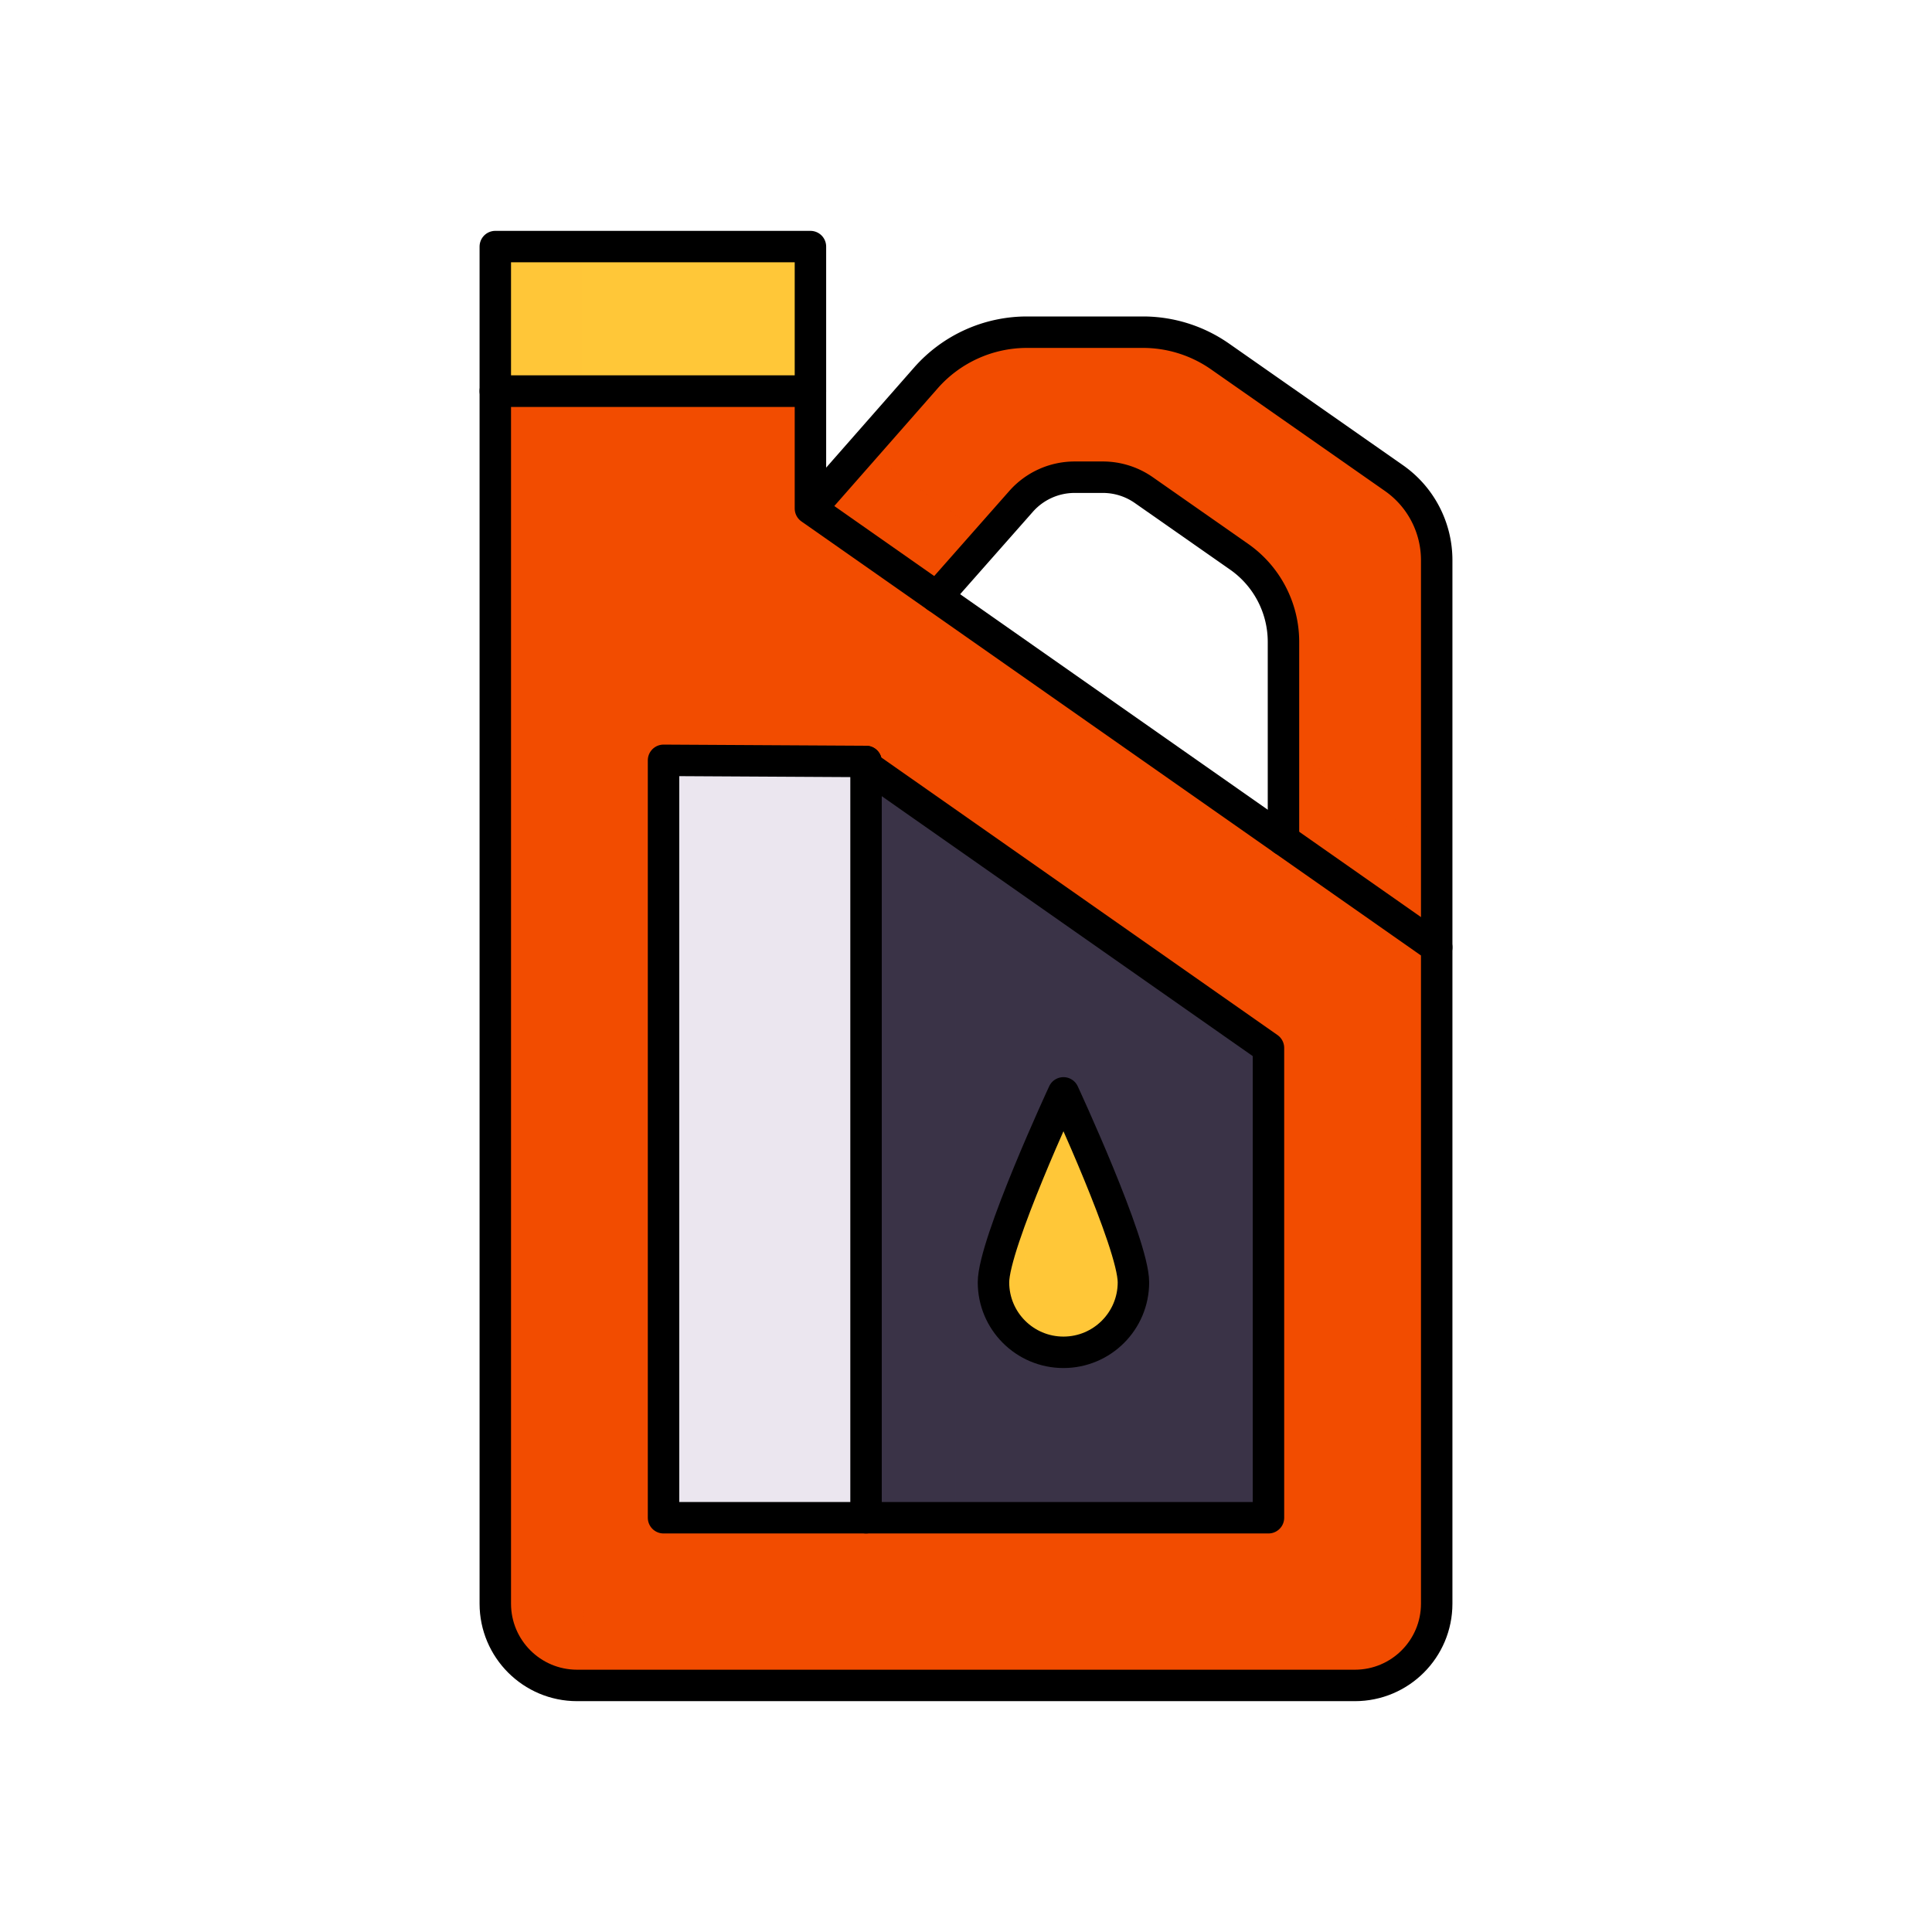 <svg xmlns="http://www.w3.org/2000/svg" width="430" height="430" style="width:100%;height:100%;transform:translate3d(0,0,0);content-visibility:visible" viewBox="0 0 430 430"><defs><clipPath id="a"><path d="M0 0h430v430H0z"/></clipPath><clipPath id="c"><path d="M0 0h430v430H0z"/></clipPath><clipPath id="b"><path d="M0 0h430v430H0z"/></clipPath></defs><g clip-path="url(#a)"><g clip-path="url(#b)" style="display:block"><path fill="none" stroke="#000" stroke-linecap="round" stroke-linejoin="round" stroke-width="7" d="M0 0" class="primary" style="display:block" transform="translate(227.656 84.591)"/><path fill="none" stroke="#000" stroke-dasharray="26 0" stroke-linecap="round" stroke-linejoin="round" stroke-width="7" d="M0 0" class="primary" style="display:block" transform="rotate(-13.001 74.273 -1258.229)"/><g fill="#F24C00" style="display:block"><path d="m310.33 106.942-38.7-27.07a29.96 29.96 0 0 0-17.17-5.41h-25.8a29.95 29.95 0 0 0-22.51 10.19l-13.58 15.12-12.11 13.49v-25.7h-70.14v269.89c0 10.05 8.15 18.2 18.2 18.2h173.12c10.06 0 18.21-8.15 18.21-18.2v-232.25a22.3 22.3 0 0 0-9.52-18.26zm-25.38 58.03-.79 21.38v.01l-.23-.16-.18-.12v-.01l-75.53-52.91 12.3-13.53 6.82-7.51c3.02-3.42 7.36-5.38 11.93-5.38h6.27c3.26 0 6.44 1 9.12 2.87l21.21 14.83c6.19 4.33 9.87 11.4 9.87 18.96l-.79 21.57z" class="secondary"/><g style="mix-blend-mode:multiply"><path d="M.76 125.845v-269.874a1.827 1.827 0 0 1-.079-.016H-18.96v269.89c0 10.05 8.15 18.2 18.2 18.2h19.72c-10.05 0-18.2-8.15-18.2-18.2z" class="secondary" opacity=".5" style="mix-blend-mode:multiply" transform="translate(128.945 231.825)"/><path d="M17.845.555v21.9l-35.69-23.53.79-21.38 34.9 23.01z" class="secondary" opacity=".5" style="mix-blend-mode:multiply" transform="translate(301.669 187.645)"/><path d="m20.04 3.165-12.3 13.53-27.78-19.87.02-.03 12.11-13.49 27.95 19.86z" class="secondary" opacity=".5" style="mix-blend-mode:multiply" transform="translate(200.144 116.685)"/></g></g><path fill="#3A3347" d="M44.765 80.655v-100a2.997 2.997 0 0 0-1.24-2.45l-88.29-61.86v167.31h86.53a2.998 2.998 0 0 0 3-3z" class="quinary" style="display:block" transform="translate(237.735 254.705)"/><g opacity=".5" style="mix-blend-mode:multiply;display:block"><path fill="#3A3347" d="M212.691 338.361V184.872l-19.72-13.829v167.318h19.72z" class="quinary" opacity="1"/></g><path fill="#FFC738" d="M.005-29.072s-15.58 33.57-15.58 42.17a15.572 15.572 0 0 0 9.522 14.75 15.577 15.577 0 0 0 17.208-3.479 15.59 15.59 0 0 0 4.42-11.271c0-8.6-15.57-42.17-15.57-42.17z" class="tertiary" style="display:block" transform="translate(236.705 273.382)"/><g opacity=".5" style="mix-blend-mode:multiply;display:block"><path fill="#FFC738" d="M228.192 279.924c0-5.359 6.05-20.413 10.61-30.999-1.268-2.839-2.092-4.615-2.092-4.615s-15.58 33.57-15.58 42.17a15.572 15.572 0 0 0 4.419 11.271 15.57 15.57 0 0 0 11.156 4.703 15.577 15.577 0 0 0 13.61-7.998 15.577 15.577 0 0 1-17.703-3.261 15.586 15.586 0 0 1-4.42-11.271z" class="tertiary" opacity="1"/></g><path fill="#EBE6EF" d="M-19.537-83.655a3 3 0 0 0-3 3v161.31a3 3 0 0 0 3 3h42.074v-167.31h-42.074z" class="quaternary" style="display:block" transform="translate(170.434 254.705)"/><g opacity=".5" style="mix-blend-mode:multiply;display:block"><path fill="#EBE6EF" d="M147.896 335.36V174.05a3 3 0 0 1 3-3h19.538v167.31h-19.538a3 3 0 0 1-3-3z" class="quaternary" opacity="1"/></g><g fill="none" stroke="#000" stroke-linecap="round" stroke-linejoin="round" stroke-width="7" style="display:block"><path d="M319.763 210.838v-86.164a22.29 22.29 0 0 0-9.516-18.267l-38.701-27.065a29.951 29.951 0 0 0-17.167-5.408h-25.803a29.954 29.954 0 0 0-22.504 10.185l-25.539 29.07" class="primary"/><path d="M285.66 186.941v-44.074c0-7.553-3.687-14.63-9.877-18.957l-21.211-14.829a15.905 15.905 0 0 0-9.113-2.87h-6.275c-4.563 0-8.906 1.96-11.925 5.381l-18.775 21.274" class="primary"/><path d="m180.377 113.18 139.386 97.658v146.081c0 10.053-8.15 18.203-18.203 18.203H128.44c-10.053 0-18.203-8.15-18.203-18.203V87.036h70.14v26.144m12.375 56.298v168.32" class="primary"/><path d="m192.752 170.478 89.567 62.754v104.566H147.681V169.224l45.071.254" class="primary"/><path d="M221.117 285.406c0-8.601 15.574-42.168 15.574-42.168s15.574 33.567 15.574 42.168c0 8.601-6.973 15.574-15.574 15.574-8.601 0-15.574-6.973-15.574-15.574z" class="primary"/></g><g style="display:none"><path class="tertiary"/><path class="tertiary" style="mix-blend-mode:multiply"/><path class="tertiary" style="mix-blend-mode:multiply"/></g><path fill="none" class="primary" style="display:none"/><g fill="#FFC738" style="display:block"><path d="M180.068 57.235v29.15h-70.14v-29.15a3 3 0 0 1 3-3h64.14a3 3 0 0 1 3 3z" class="tertiary"/><path d="M9.855-16.075v32.15h-19.71v-29.15a3 3 0 0 1 3-3h16.71z" class="tertiary" opacity=".5" style="mix-blend-mode:multiply" transform="translate(119.791 70.31)"/><path d="M.005-16.075v32.15h-.01v-32.15h.01z" class="tertiary" opacity=".5" style="mix-blend-mode:multiply" transform="translate(109.931 70.31)"/></g><path fill="none" stroke="#000" stroke-linecap="round" stroke-linejoin="round" stroke-width="7" d="M35.07-16.075h-70.14v32.15h70.14v-32.15z" class="primary" style="display:block" transform="translate(145.307 70.956)"/></g><g clip-path="url(#c)" style="display:none"><g style="display:none"><path class="secondary"/><path class="secondary"/><g style="mix-blend-mode:multiply"><path class="secondary" style="mix-blend-mode:multiply"/><path class="secondary" style="mix-blend-mode:multiply"/><path class="secondary" style="mix-blend-mode:multiply"/></g></g><g style="display:none"><path class="secondary"/><path class="secondary"/><g style="mix-blend-mode:multiply"><path class="secondary" style="mix-blend-mode:multiply"/><path class="secondary" style="mix-blend-mode:multiply"/><path class="secondary" style="mix-blend-mode:multiply"/></g></g><g style="display:none"><path class="quinary"/><path class="quinary" style="mix-blend-mode:multiply"/></g><g style="display:none"><path class="quaternary"/><path class="quaternary" style="mix-blend-mode:multiply"/></g><g style="display:none"><path class="tertiary"/><path class="tertiary" style="mix-blend-mode:multiply"/></g><g fill="none" style="display:none"><path class="primary"/><path class="primary"/><path class="primary"/><path class="primary"/><path class="primary"/><path class="primary"/></g><g style="display:none"><path class="tertiary"/><path class="tertiary" style="mix-blend-mode:multiply"/></g><path fill="none" class="primary" style="display:none"/></g></g></svg>